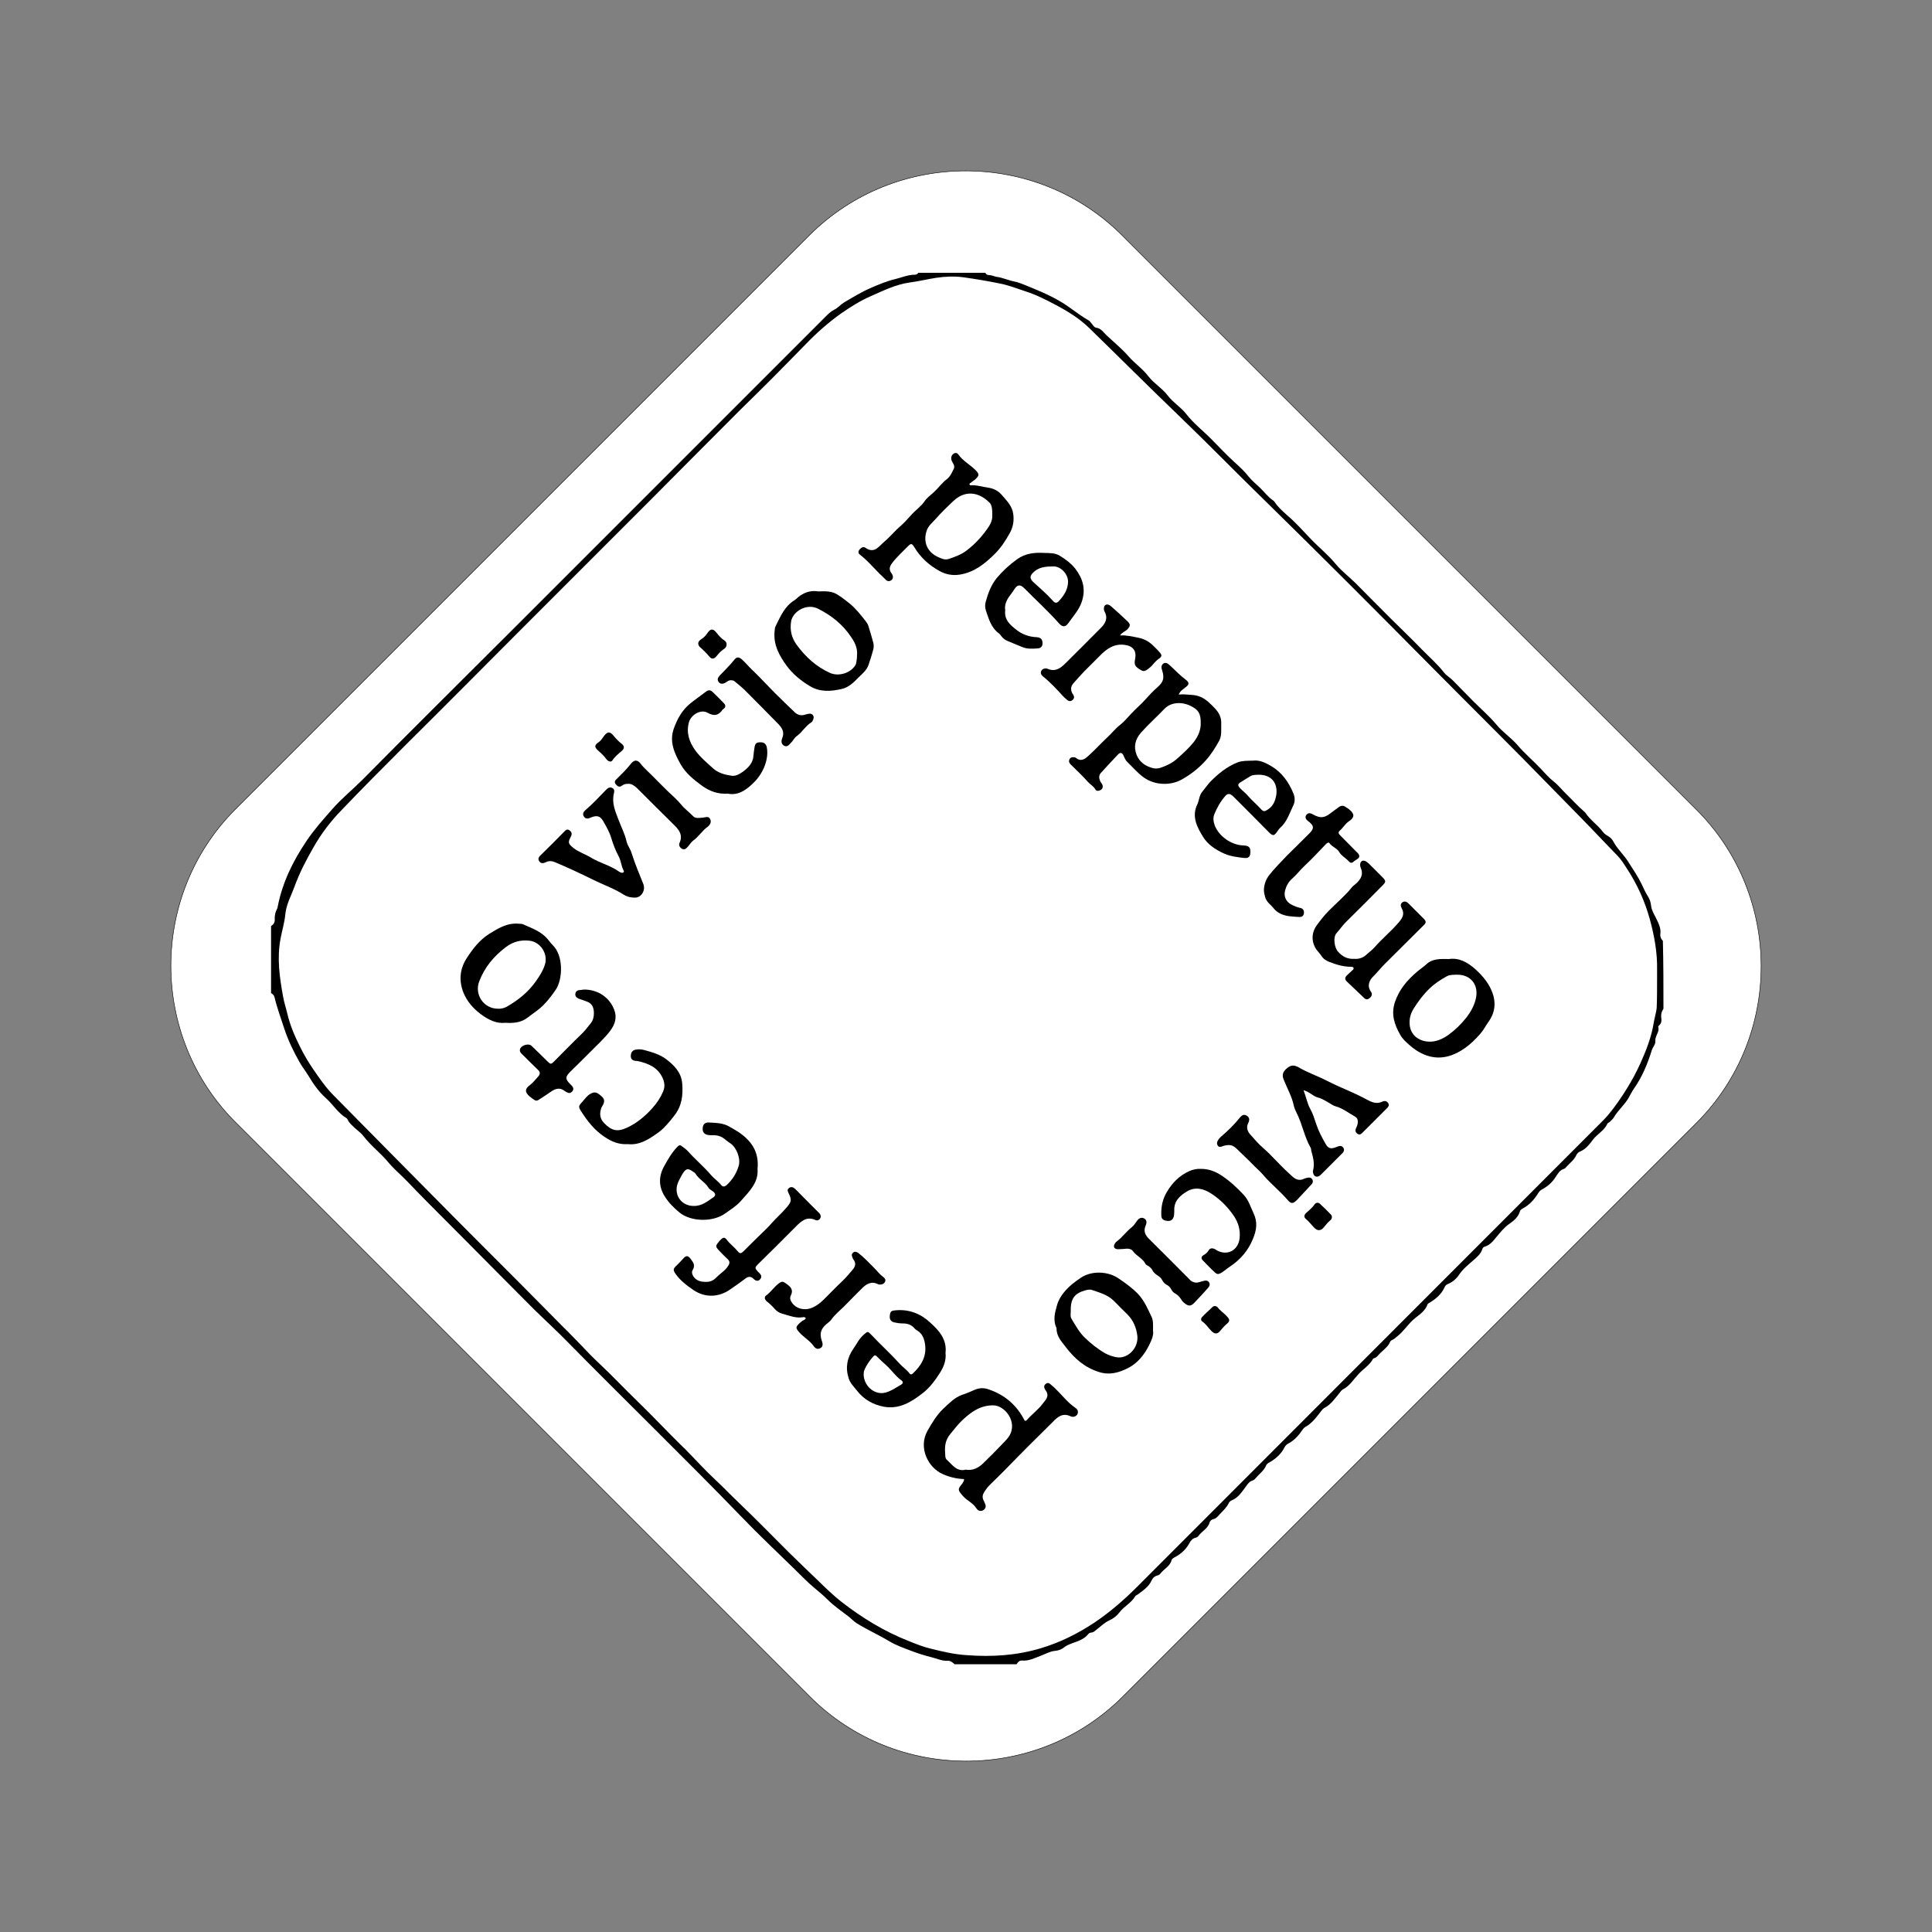 <?xml version="1.0" encoding="utf-8"?>
<!-- Generator: Adobe Illustrator 25.4.1, SVG Export Plug-In . SVG Version: 6.00 Build 0)  -->
<svg version="1.1" id="Capa_1" xmlns="http://www.w3.org/2000/svg" xmlns:xlink="http://www.w3.org/1999/xlink" x="0px" y="0px"
	 viewBox="0 0 1000 1000" style="enable-background:new 0 0 1000 1000;" xml:space="preserve">
<rect x="0" y="0" width="1000" height="1000" fill="#808080" stroke="none"/>
<style type="text/css">
	.st0{fill:#FFFFFF;stroke:#000000;stroke-width:0.25;stroke-miterlimit:10;}
</style>
<g>
	<path class="st0" d="M419.1,878.1L121.9,580.9c-44.6-44.6-44.6-117.5,0-162.1l296.9-296.9c44.6-44.6,117.5-44.6,162.1,0
		l297.2,297.2c44.6,44.6,44.6,117.5,0,162.1L581.2,878.1C536.6,922.7,463.7,922.7,419.1,878.1z"/>
	<path d="M861,522.1c-1,1.5-1.4,3.2-1.1,5c0.2,1.4,0,2.6-1.1,3.6c-0.2,0.2-0.6,0.6-0.5,0.8c0.8,2.7-1.7,4.6-1.5,7.2
		c0.2,1.9-1.3,3.2-1.8,4.8c-2.2,7.1-5,13.9-9.3,20c-1,1.4-1.7,3-2.6,4.5c-2.1,3.8-5.6,6.6-7.8,10.4c-0.5,0.8-1.3,1.5-2,2.2
		c-0.4,0.4-1.1,0.6-1.3,1c-1.6,3.6-5.2,5.3-7.5,8.3c-1.8,2.4-3.7,4.9-6.6,6.1c-0.8,0.3-1.5,0.9-1.9,1.7c-1.1,2.5-3.2,4.1-5,6
		c-0.4,0.5-0.9,1.1-1.5,1.3c-2.3,0.7-3.2,2.6-4.5,4.5c-1.5,2.3-3.6,4.3-6.1,5.7c-1,0.5-1.9,1.1-2.5,2c-2.1,3.5-4.7,6.5-8.4,8.4
		c-0.5,0.3-1.2,0.8-1.3,1.4c-0.8,2.9-3.2,4.9-5.4,6.4c-2.7,1.9-4.6,4.3-6.7,6.8c-1.6,2-3.4,4.3-6.2,5.1c-0.5,0.1-1,0.7-1.1,1.1
		c-0.8,2.7-2.9,4.3-4.8,6c-2.6,2.3-5.3,4.4-7.3,7.4c-1.3,2-3.4,3.9-6,4.9c-0.7,0.3-1.2,0.9-1.5,1.6c-1.6,3.6-4.5,6-7.8,8
		c-0.4,0.2-0.9,0.5-1,0.8c-1.1,3.3-4,5.2-6.5,7.2c-3.5,2.8-5.7,6.7-9.2,9.4c-0.7,0.5-1.3,1.2-2.1,1.6c-0.6,0.3-1.3,0.6-1.5,1.1
		c-1.2,2.9-3.8,4.4-5.8,6.6c-0.7,0.8-1.4,1.7-2.5,2c-0.2,0.1-0.5,0.1-0.6,0.3c-1.8,3.4-5.2,5.3-7.7,8.1c-2.5,2.7-4.4,5.9-7.8,7.7
		c-0.8,0.4-1.3,1.1-1.8,1.8c-2.4,2.9-4.5,6.1-8,7.9c-0.7,0.4-1.1,1-1.6,1.6c-2.4,3.1-4.7,6.3-8.2,8.2c-0.5,0.3-1,0.8-1.4,1.4
		c-2,3-4.3,5.6-7.6,7.3c-0.6,0.3-1.3,1-1.6,1.6c-1.8,3.7-4.8,6.3-8.4,8.3c-0.5,0.3-1.1,0.8-1.3,1.4c-1.1,2.6-3.4,4.2-5.2,6.3
		c-0.5,0.6-1,1.2-1.8,1.4c-1.8,0.6-2.6,2-3.7,3.5c-1.9,2.5-3.7,5.4-6.9,6.7c-0.7,0.3-1.4,0.8-1.7,1.5c-1.1,2.3-3,4-4.7,5.8
		c-1,1.1-1.8,2.2-3.3,2.5c-0.9,0.2-1.7,0.9-1.9,1.7c-0.9,3.2-4,4.5-5.8,7c-0.4,0.6-1,0.8-1.7,1c-1.5,0.4-2.3,1.5-3,2.8
		c-1.7,3.1-4.2,5.4-7.3,7.1c-0.8,0.4-1.7,0.9-1.9,1.7c-0.9,3.2-4,4.5-5.8,6.9c-0.5,0.7-1.2,0.9-2,1.1c-1.2,0.4-2,1.3-2.5,2.4
		c-1.5,3.3-4.4,5.2-7.2,7.3c-0.4,0.3-1.1,0.5-1.3,0.9c-2,3.5-5.8,5.2-8.1,8.3c-1.4,1.8-3.1,3.2-5.3,4.2c-2.4,1.1-4.4,3-6.5,4.7
		c-0.9,0.7-1.6,1.5-2.8,1.6c-0.7,0.1-1.3,0.3-1.7,0.9c-2.2,2.7-5.4,3.6-8.4,4.7c-1.3,0.5-2.6,1-3.8,1.9c-1.4,1.2-3,1.8-5,2
		c-2.4,0.2-4.7,1.5-7,2.4c-3.3,1.2-6.3,2.9-10,2.6c-1.4-0.1-2.2,0.8-2.8,1.9c-10.7,0-21.4,0-32.1,0c-1.1-1-2.2-1.9-3.7-1.8
		c-2.9,0.2-5.5-1.2-8.2-1.8c-3.6-0.9-7.1-2-10.5-3.3c-3.9-1.5-8-2.9-11.6-5.1c-5.5-3.3-11.4-5.9-16.8-9.3c-1.4-0.9-2.5-2.1-3.7-3.1
		c-3.9-3-7.9-5.7-11.4-9.2c-2.1-2.1-4.5-4.1-6.8-6c-3.4-2.8-6.5-6.1-9.7-9.2c-9.5-9.3-19.2-18.4-28.4-28
		c-29.7-30.7-60.4-60.4-90.4-90.9c-5.3-5.4-11-10.6-16.4-15.9c-6.8-6.8-13.5-13.6-20.3-20.4c-11.6-11.7-23.2-23.4-34.8-35
		c-3.7-3.7-7.3-7.5-10.9-11.2c-3.2-3.3-6.7-6.2-9.6-9.7c-4-4.8-9-8.5-12.8-13.5c-1.2-1.6-3-2.8-4.5-4.2c-1.3-1.3-2.8-2.4-3.6-4.2
		c-0.1-0.3-0.3-0.6-0.6-0.8c-4.4-2.6-7-7.1-10.7-10.4c-3.6-3.2-6.5-7.3-9-11.5c-1.5-2.5-3.4-4.8-4.8-7.4c-3.1-5.5-5.8-11.1-7.8-17.2
		c-1.7-5.3-3.7-10.6-5-16.1c-0.2-1-1-1.7-1.8-2.2c0-11.6,0-23.1,0-34.7c1.4-0.8,2-2,1.9-3.5c-0.1-1.9,0.3-3.7,1.2-5.4
		c0.2-0.3,0.3-0.6,0.3-0.9c2.4-12.6,7.9-23.8,15-34.3c4-5.9,8.6-11.1,13.3-16.4c4.8-5.5,10.4-10,15.5-15.1
		c26.5-26.8,53.3-53.3,80-80c49.6-49.6,99.3-99.3,148.9-148.9c3.8-3.8,7.5-7.5,11.3-11.3c1.2-1.2,2.5-2.4,4.1-3.2
		c1.9-0.9,3.2-2.6,5-3.7c4.6-2.7,9.1-5.5,14-7.6c4.2-1.8,8.4-3.6,12.8-4.6c3.2-0.8,6.4-2.2,9.8-2.2c0.8,0,1.5-0.3,1.9-1
		c11.6,0,23.1,0,34.7,0c0.4,0.9,1.2,1.2,2.1,1.2c1.3,0,2.5,0.7,3.8,0.9c3.1,0.4,6,1.8,9.1,2.4c1.8,0.3,3.6,1.1,5.2,1.7
		c6.4,2.6,12.9,5.2,18.9,8.8c4.9,2.9,9.1,6.6,14,9.4c1,0.5,1.6,1.5,2.3,2.3c0.5,0.7,1.1,1.6,1.9,1.7c2.6,0.3,3.8,2.4,5.4,3.9
		c3.8,3.6,7.9,6.9,11.3,10.8c3.3,3.8,7.5,6.6,10.5,10.6c2.9,3.7,7.1,6.1,9.9,9.8c2.8,3.7,6.8,6,9.6,9.6c3.9,5,8.9,8.8,13.3,13.3
		c4,4.1,8,8.3,12.2,12.1c2.4,2.2,4.8,4.4,6.8,7c1.7,2.1,3.8,3.8,5.8,5.7c2.3,2.2,4.2,4.8,6.8,6.6c0.4,0.2,0.7,0.6,0.9,0.9
		c1.7,2.6,4,4.6,6.2,6.6c4.5,3.8,8.4,8.2,12.4,12.4c4.3,4.5,9.1,8.3,13.1,13.2c3,3.6,6.9,6.5,10.3,9.9c6.1,6.1,12.1,12.3,18.2,18.3
		c5.3,5.3,10.8,10.5,16,15.9c3.9,4,8.1,7.6,11.5,12c1.2,1.5,3,2.5,4.4,3.9c3.6,3.6,7.1,7.3,10.7,10.9c4,4,8.3,7.7,11.9,12
		c3.3,4,7.6,6.8,10.9,10.6c3.8,4.5,8.3,8.2,12.3,12.5c2.1,2.3,4.2,4.6,6.7,6.6c2.3,1.8,4.1,4.2,6.2,6.2c3.1,3,6,6.3,9.3,9.1
		c0.2,0.2,0.5,0.4,0.7,0.7c2.5,3.8,6.3,6.2,9,9.8c0.7,0.9,1.5,1.6,2.5,2.1c1.2,0.7,2.2,1.6,2.8,2.7c2.1,4,5.5,7,7.9,10.8
		c2.4,3.8,4.9,7.4,6.9,11.5c1,2.1,1.9,4.2,3.1,6.1c1,1.5,1.6,3.1,1.8,5.1c0.2,2.2,1.5,4.3,2.5,6.3c1.3,2.7,2.7,5.2,2.3,8.3
		c-0.2,1.3,0.3,2.6,1.3,3.6C861,498.5,861,510.3,861,522.1z M857.7,506.7c0-1.5,0-3.1,0-4.6c0.2-8.9-1.4-17.6-3.7-26.1
		c-2.6-9.5-6.6-18.4-12.1-26.7c-1.4-2.2-2.8-4.4-4.6-6.3c-3.4-3.5-6.8-7-10.2-10.6c-7.5-7.9-15.2-15.6-22.8-23.4
		c-20.3-20.9-41-41.3-61.5-62c-29-29.3-58.1-58.5-87.5-87.3c-15.3-14.9-30.2-30.2-45.6-45c-15.4-14.8-30.5-29.9-45.8-44.8
		c-5.2-5.1-11.4-8.9-17.7-12.2c-4.9-2.6-10-5.2-15.4-6.9c-4.3-1.4-8.5-3.1-13-4c-6.4-1.3-12.8-2.4-19.3-3.3c-4.7-0.6-9.3-0.4-14,0.3
		c-4.5,0.7-9,1.8-13.5,2.4c-7.4,1-13.9,4.3-20.5,7.2c-5.3,2.3-10.3,5.5-15.1,8.8c-6.6,4.7-12.6,10-18.2,15.8
		c-5.9,6-11.7,12-17.6,17.9c-5.5,5.5-11,10.9-16.5,16.3c-15.6,15.6-31.1,31.2-46.6,46.8c-15.4,15.4-30.8,30.8-46.3,46.3
		c-15.5,15.5-31,31-46.4,46.5c-22.4,22.6-45.3,44.8-67.3,67.8c-5.5,5.7-10.3,12-14.2,18.9c-3.8,6.6-7.3,13.3-9.9,20.5
		c-1.7,4.7-4.2,9-4.7,14.1c-0.4,4.3-1.7,8.5-2.5,12.8c-1.9,10.1-0.5,19.9,1.3,29.8c0.5,3,1.5,5.9,2.2,8.9c1.4,6,3.8,11.6,6.5,17
		c2,4.1,4.3,8,6.9,11.8c3.3,4.8,6.5,9.5,10.6,13.6c20,20.3,40.1,40.6,60.2,60.9c6.4,6.5,12.9,13,19.3,19.4
		c12.1,12.1,24.2,24.2,36.2,36.4c1.8,1.9,3.7,3.7,5.5,5.5c4.1,4.1,8,8.3,12,12.4c3.9,3.9,8,7.6,11.9,11.6c4.9,5,9.8,9.8,14.8,14.7
		c6.6,6.5,12.9,13.2,19.5,19.7c1.8,1.7,3.6,3.5,5.3,5.3c4,4.1,7.9,8.4,12.1,12.3c4.3,4,8.3,8.2,12.6,12.3c8.9,8.5,17.5,17.3,26.2,26
		c5,4.9,10,9.7,15,14.5c3.9,3.8,7.8,7.6,12.1,11c10.8,8.4,22.4,15.5,35.2,20.5c3.7,1.5,7.5,3,11.4,3.9c6,1.5,12,2.9,18.3,3.3
		c13.1,1,25.9,0.2,38.5-3.6c10-3,19.2-7.6,27.9-13.4c8-5.4,15.2-11.7,22-18.5c79-79.1,158-158.1,237-237.2c2.2-2.2,4.5-4.4,6.6-6.8
		c3.6-4.3,6.8-9,9.8-13.8c2.6-4.2,4.9-8.5,6.9-12.9c3.1-6.8,5.8-13.8,7-21.3c0.4-2.5,1.2-4.9,1.5-7.4
		C857.7,516.8,857.7,511.8,857.7,506.7z"/>
	<path d="M502.1,251.2c3.2-0.3,6.2,0.8,9.3,1.2c3.1,0.4,5.5,1.8,7.5,4.2c2.3,2.7,4.9,5.3,5.5,9.1c0.6,3.8,0,7.3-2,10.7
		c-2.1,3.7-4.4,7.2-7.4,10.2c-5.1,5.1-10.7,9.6-18.1,10.8c-3.8,0.6-7.3,0-10.7-1.9c-5.4-3-9.7-6.9-12.9-12.2
		c-1.3-2.1-1.7-2.2-3.4-0.5c-2.7,2.8-5.7,5.4-8.1,8.6c-1.4,1.8-1.8,3.4-0.4,5.3c0.3,0.3,0.5,0.7,0.6,1.1c0.4,1,0.1,2-0.8,2.6
		c-0.9,0.6-1.9,0.5-2.7-0.3c-1-1.1-2.2-2.1-3.3-3.2c-3.3-3.3-6.3-6.9-10.1-9.8c-1.1-0.8-0.9-1.9-0.1-2.8c0.8-0.9,1.9-1.5,2.9-0.8
		c4.8,3.4,7.2-1,9.9-3.2c3-2.5,5.4-5.6,8.4-8.1c1.9-1.7,3.7-3.7,5.4-5.6c2.2-2.5,5.1-4.4,7-7.2c1.2-1.8,3.1-3.1,4.6-4.5
		c2.4-2.2,4.3-4.9,6.9-6.9c1.8-1.4,2.6-3.4,3.6-5.4c0.5-1,0.1-1.9-0.4-2.8c-0.4-0.7-0.8-1.3-0.9-2.1c-0.2-1.3,0.3-2.4,1.4-3
		c0.9-0.5,1.8-0.2,2.3,0.6c2.3,3.3,5.9,5.1,8.7,7.9c2.2,2.2,2.2,2.9-0.1,5c-1,0.8-2.1,1.5-3.1,2.3
		C502,250.7,502.1,250.9,502.1,251.2z M513.6,266.9c0.1-3.3-0.3-5.6-1.3-6.6c-5.9-6-13-6.5-18.8-1c-3.2,3-6.3,6-9.2,9.3
		c-1.7,1.9-3.9,3.6-4.7,6.2c-1.9,5.8,0.4,11,5.9,13.5c1.8,0.8,3.5,1.7,5.6,1c3.3-1.1,6.6-2.3,9.4-4.5c3.9-3,7.2-6.5,10.1-10.5
		C512.5,271.8,513.7,269.4,513.6,266.9z"/>
	<path d="M499,765.6c-3.8-0.2-7.4-1-10.8-2.5c-7.8-3.3-13-13.7-8.2-22.4c2.4-4.2,4.8-8.3,8.3-11.6c2.9-2.7,5.7-5.7,9.6-7.1
		c2.4-0.8,4.7-1.8,7-2.8c2.1-0.8,4.2-0.9,6.4-0.2c8.6,2.8,15,8.2,19.1,16.4c0.3,0,0.7,0,0.9-0.2c2.6-3,5.8-5.3,8.2-8.4
		c0.6-0.8,1.2-1.5,1.8-2.3c1-1.5,1.2-3,0.1-4.6c-0.3-0.4-0.6-0.9-0.8-1.4c-0.3-0.8-0.1-1.5,0.5-2.1c0.8-0.7,1.7-0.7,2.4-0.1
		c1.5,1.2,3,2.6,4.3,4c2.8,2.9,5.3,6,8.7,8.3c1.1,0.7,1.7,1.7,1.3,3.1c-0.4,1.2-2.1,2.1-3.6,1.4c-4.2-2-6.8,0.3-9.4,3
		c-4.4,4.4-8.8,8.7-13.2,13.1c-3.8,3.8-7.5,7.6-11.2,11.4c-2.7,2.7-5.4,5.4-8.1,8c-1.1,1.1-2,2.3-2.8,3.6c-1,1.5-1.2,3-0.3,4.6
		c0.2,0.3,0.3,0.6,0.4,0.9c0.7,1.4,1,2.7-0.4,3.8c-1.2,0.9-2.9,0.8-3.9-0.9c-1.8-2.8-4.9-3.9-7-6.4c-2.6-3-2.7-3.4-0.2-6.3
		C498.3,767.2,499,766.9,499,765.6z M499.8,760.7c3.8,0.6,6.6-0.9,9.2-3.4c3.4-3.3,6.8-6.7,10.1-10.2c1.1-1.2,2.3-2.3,3.2-3.7
		c4.7-7.4-2.3-16.1-8.3-16c-6.6,0-11.3,3.4-15.7,7.5c-2.4,2.2-4.3,4.8-6.4,7.3c-2.5,3-3,6.2-2.7,9.7c0.1,1.3-0.1,2.9,0.9,3.7
		C492.9,758.1,495.2,761.9,499.8,760.7z"/>
	<path d="M610.1,359.5c2.7-0.3,4.9,0.1,7,0.2c3.2,0.2,5.9,1.5,8.2,3.5c1.2,1.1,2.4,2.2,3.5,3.4c2.2,2.3,3.5,4.9,3.3,8.2
		c-0.1,2.9,0.4,6-1.1,8.7c-2,3.6-4.2,7.1-7,10.2c-3.5,3.9-7.6,7.1-12.2,9.7c-5.8,3.3-13.9,3.2-19.8-1c-3.2-2.3-5.7-5.3-8.5-8
		c-1.1-1-1.5-2.4-2.1-3.6c-0.7-1.3-1.6-1.4-2.6-0.4c-3.1,3.2-6.1,6.5-9.1,9.8c-1,1.2-0.9,2.6-0.3,4c0.3,0.7,0.9,1.3,1.2,2
		c0.4,1.2,0.1,2.2-1.1,2.8c-1,0.5-2.1,0.5-2.6-0.5c-1-1.7-2.7-2.5-3.9-3.9c-2.8-3.2-5.9-6-8.9-9c-0.8-0.8-1-1.7-0.5-2.7
		c0.6-1,1.5-1.1,2.6-0.9c0.2,0,0.5,0.1,0.6,0.2c2.7,2.2,4.6,0.8,6.7-1.1c3.3-3,6.3-6.3,9.5-9.3c2.4-2.2,4.4-4.8,7-6.8
		c2-1.6,3.7-3.7,5.5-5.6c2.3-2.5,4.9-4.6,7.1-7.1c2-2.2,4.1-4.5,6.4-6.5c3.2-2.8,3.8-4.8,2.5-8.9c-0.2-0.6-0.4-1.2-0.3-1.9
		c0.3-1.6,1.8-2.4,3.2-1.5c0.8,0.5,1.5,1.3,2.2,1.9c2.3,2.2,4.5,4.4,7,6.3c2.2,1.6,2,2.7-0.2,4.2C612.5,356.8,611,357.3,610.1,359.5
		z M621.5,374c0-4.7-1.2-6.7-5.4-8.7c-1.4-0.7-2.9-1.1-4.4-1.3c-3.4-0.4-6.7,0.5-9,2.9c-4,4.2-8.3,8-12.1,12.3
		c-3.1,3.5-3.9,7.3-2.3,11.5c1.5,3.8,4.6,5.9,8.5,6.9c1.2,0.3,2.4,0.2,3.6-0.1c3.3-1.1,6.5-2.6,9.1-5c2.9-2.6,5.8-5.2,8.3-8.3
		C620.2,381.1,621.6,377.9,621.5,374z"/>
	<path d="M701,496.3c2.6,0.2,4.7-0.7,6.4-2.3c1.3-1.2,2.7-2.2,3.9-3.5c4-4.6,8.7-8.4,12.7-13.1c1.9-2.2,3.2-4.4,1.5-7.3
		c-0.6-1.1-0.8-2.4,0.6-3.2c1.3-0.7,2.3,0.1,3.2,1c2.5,2.5,4.9,4.9,7.4,7.4c1.7,1.7,1.6,2.3-0.2,4c-6.6,6.6-13.3,13.2-19.9,19.8
		c-2,2-3.7,4.2-5.7,6.2c-2.1,2-3.5,4.9-1.3,8c0.9,1.3,0.4,2.5-0.8,3.4c-1.2,1-2.2,0.5-3.1-0.5c-2.8-2.7-5.7-5.4-8.5-8.1
		c-1.1-1-1.2-2-0.2-3.1c0.9-0.9,1.9-1.8,2.9-2.7c0.4-0.4,0.9-0.7,0.7-1.3c-0.2-0.6-0.9-0.6-1.4-0.6c-3.9,0-7.5-1.1-11.1-2.5
		c-1.7-0.7-3.1-1.5-4.1-3.1c-0.4-0.6-0.9-1.2-1.4-1.8c-3.8-4.1-4.3-9.5-1.1-14c1.9-2.6,3.9-5.2,6.2-7.5c4-4.1,8.5-7.8,12.1-12.3
		c0.5-0.7,1.3-1.1,1.9-1.7c2.5-2.2,4.2-4.7,2.6-8.3c-0.2-0.5-0.3-1.1-0.3-1.6c0-1.9,1.5-2.7,3.1-1.7c0.5,0.3,0.9,0.7,1.3,1
		c2.4,2.4,4.8,4.7,7.2,7.2c1.8,1.8,1.8,2.4,0.1,4.1c-6.2,6.3-12.4,12.5-18.7,18.7c-2,1.9-3.5,4.2-5.3,6.2c-1.8,2.1-1,7.4,0.8,9.4
		C694.9,495.3,697.7,496.5,701,496.3z"/>
	<path d="M749.9,496.4c5.4-0.8,9.8,1.7,14,5.5c3.8,3.5,6.9,7.3,8.6,12c1.9,5.1,1.3,10.3-2,14.9c-1.5,2.1-2.6,4.4-4.4,6.4
		c-2.3,2.6-4.8,5.1-7.6,7.1c-5.4,3.9-11.7,6.2-18.4,4.5c-4-1-7.6-3.2-10.7-6c-1.7-1.5-3.5-3.1-4.6-5.1c-3-5.3-4.9-10.6-2.8-17
		c2.2-6.5,6.3-11.3,11.3-15.6c1.6-1.4,3.5-2.6,5.1-4.1c1.9-1.8,4.4-2.4,6.9-2.6C746.7,496.3,748.1,496.4,749.9,496.4z M754.1,504.5
		c-1.6,0.1-3.5-0.1-5.2,0.8c-3.1,1.7-6.2,3.7-8.8,6.2c-3.2,3-5.9,6.6-8.3,10.4c-1.5,2.4-2.3,4.8-2.2,7.7c0.1,4.5,2.7,7.8,7,9.1
		c4.8,1.3,9-0.2,12.9-2.9c3.5-2.5,6.6-5.5,9.4-9c2.5-3.2,4.3-6.5,5.1-10.4C765.3,509.5,761.1,504.4,754.1,504.5z"/>
	<path d="M261.6,529.4c-4.7,0.5-8.7-1.5-12.8-4.5c-4.1-3.1-7.2-6.8-9-11.3c-2.3-6-1.9-12,1.8-17.7c3.1-4.8,6.6-9.3,11.4-12.4
		c4.7-2.9,9.4-5.9,15.4-5.4c0.8,0.1,1.6,0,2.3,0.3c4.5,2,9.4,3.7,12.7,7.6c0.8,1,1.6,2.1,2.5,3c5.9,5.5,5.4,17.8,1.8,23.2
		c-1.9,2.8-4,5.6-6.5,8.1c-2.5,2.5-5.4,4.3-8.1,6.4C270.7,528.5,267.7,529.8,261.6,529.4z M257.7,522.1c1.5,0.1,3.2-0.2,4.7-1.1
		c5.8-3.3,11-7.5,14.9-13c1.9-2.7,3.8-5.6,4.8-8.9c1.6-5.5-2.4-11.6-8.1-12.2c-4.4-0.5-8.4,0.5-12,3.2c-6.3,4.7-11.2,10.5-14,18
		C245.5,514.7,250.3,522.1,257.7,522.1z"/>
	<path d="M596.8,688.6c0.4,2.5-0.7,5-2,7.6c-2.5,5.1-6.1,9.5-11.1,12c-4.5,2.2-9.2,3.7-14.7,2c-7.5-2.3-12.8-7-17.4-13
		c-0.7-0.9-1.3-1.7-2-2.6c-1.4-1.8-2.5-3.8-2.7-6.2c0-0.4,0-0.9-0.2-1.3c-1.7-3.9-0.7-7.7,0.4-11.5c0.7-2.6,2-4.7,3.7-6.8
		c2.5-3,5.4-5.3,8.6-7.4c5.5-3.8,14.2-3.5,19.7,0.4c3.5,2.4,6.9,4.8,9.9,7.9c3.3,3.5,5.1,7.8,7.1,12
		C597,683.7,596.8,685.9,596.8,688.6z M554.2,678.5c0.1,1.1-0.4,2.8,0.4,4.1c2,3.3,3.9,6.8,6.7,9.6c3.3,3.2,6.8,6,10.8,8.3
		c1.9,1,3.7,1.6,5.8,2c5.8,1,11.4-4.7,10.8-11c-0.5-4.1-2-8-5.1-11.1c-2.3-2.3-4.7-4.6-6.9-6.9c-3.2-3.3-7.4-4.4-11.5-5.8
		c-1.1-0.4-2.4-0.1-3.5,0.2C556.2,669.4,554.1,672.2,554.2,678.5z"/>
	<path d="M423.5,306.1c3.7-0.1,6.9-0.2,9.7,1.5c2.3,1.4,4.5,3.1,6.6,4.8c3.3,2.7,5.9,6.1,8.5,9.4c0.5,0.7,1,1.5,1.2,2.3
		c0.9,2.8,1.7,5.6,2.5,8.5c0.3,1.2,0.3,2.4,0,3.6c-0.7,2.6-1.5,5.2-2.4,7.8c-0.9,2.8-3.2,4.7-5.2,6.6c-2.4,2.5-5.1,5.2-8.7,6
		c-5.6,1.3-11.2,1.7-16.4-1.4c-4.7-2.8-9-6.3-12.2-10.7c-3.7-5.1-6.8-10.7-6.2-17.4c0.1-1,0.1-2,0.5-2.9c2.5-5,4.7-10.4,9.8-13.5
		c0.3-0.2,0.5-0.4,0.8-0.6C415.4,306.8,419.3,305.4,423.5,306.1z M443.6,339.1c0.3-3.5-1-6.4-3-9.3c-4.4-6.6-10.2-11.2-17.1-14.7
		c-5.8-3-13,1.2-14,6.4c-0.8,4.7,0.3,8.8,2.9,12.3c4.5,6.2,10.1,11.3,17.2,14.5c4.5,2,10.7,0.1,13.2-4.1c0.3-0.5,0.4-1.2,0.5-1.9
		C443.5,341.3,443.6,340.2,443.6,339.1z"/>
	<path d="M489.4,700.2c0.4,3.8-0.8,7.1-2.9,10.4c-2.5,3.9-5.2,7.6-8.8,10.4c-5.9,4.6-12.2,8.6-20.3,7.1c-5.6-1.1-10.4-3.8-13.9-8.4
		c-1.6-2-3.5-3.8-4.3-6.5c-1.7-5.5-0.7-10.5,2.5-15.1c1.8-2.5,3-5.3,5.4-7.3c2-1.7,2-1.9,3.9,0.1c4.8,5.1,10.1,9.9,14.8,15.1
		c1.5,1.7,3.5,2.9,4.9,4.8c0.5,0.8,1.3,0.7,1.9,0c4.3-4.1,7.1-8.7,6.2-15c-0.4-2.9-1.4-5.5-4-7.1c-0.5-0.3-1.1-0.7-1.5-1.2
		c-1.6-1.9-3.7-2.5-6.1-2.5c-1.4,0-2.8-0.2-4.2-0.5c-2.1-0.5-2.7-1.7-2.4-3.9c0.3-2,0.9-2.2,3.1-2.4c6.9-0.6,12.9,1.8,17.7,6.3
		C485.9,688.5,490.2,693.2,489.4,700.2z M447.1,710.2c-0.8,6.5,5.3,12.2,11.2,10.6c3-0.8,5.5-2.6,8.1-4.1c1.2-0.7,1.2-1.6-0.2-2.5
		c-2.6-1.9-4.5-4.7-6.8-6.9c-1.8-1.7-3.7-3.3-5.4-5.1c-0.6-0.7-1.3-0.9-1.9-0.2C449.5,704.9,447.5,708.2,447.1,710.2z"/>
	<path d="M392.1,605c0.6,7.1-4.3,11.7-8.7,16.7c-2.4,2.7-5.3,4.4-8.1,6.4c-6,4.4-17.4,4.5-23.6-0.5c-3-2.5-5.6-5.1-7.6-8.3
		c-3.1-4.9-3.3-10-0.6-15.2c2.1-3.8,4.2-7.6,7.3-10.7c0.7-0.7,1.2-0.8,1.9-0.3c1.2,0.9,2.5,1.8,3.5,2.9c3.8,4.3,8.3,8,12,12.4
		c1.6,1.8,3.6,3.1,5.1,5c0.8,1,1.8,0.9,2.8,0c3-2.7,5-6,6.2-9.8c1.2-3.7-0.9-9.4-4.1-11.7c-0.9-0.6-1.8-1.2-2.6-1.9
		c-1.9-1.7-4-2.5-6.6-2.4c-0.8,0-1.5,0-2.3-0.1c-2.1-0.3-3.1-1.4-3-3.5c0.1-1.9,1.1-3.1,3.1-3c3.8,0.2,7.6,0.2,11,2.3
		c1.3,0.8,2.7,1.5,3.9,2.3C388.7,590.1,393,596,392.1,605z M359,624.2c4.4,0.1,7.3-2.5,10.4-4.6c1.1-0.8,0.9-1.9-0.1-2.7
		c-0.9-0.8-2.1-1.2-2.7-2.3c-1.7-2.8-4.9-4.2-6.6-7.1c-0.4-0.6-1.2-0.9-1.8-1.4c-2-1.3-3-1.3-4.4,0.7c-1,1.4-1.7,3-2.5,4.5
		C348.1,617.6,352.2,624.2,359,624.2z"/>
	<path d="M648.7,393.7c3.1-0.4,6.2,1,9.4,2.9c5.5,3.3,8.9,8.2,11.3,13.9c0.9,2.1,1,4.4,0,6.4c-2,4.1-3.3,8.6-6.9,11.7
		c-0.6,0.5-0.9,1.2-1.4,1.8c-1.7,2.4-2.3,2.4-4.5,0.2c-5.9-6-11.8-11.9-17.7-17.8c-0.4-0.4-0.8-0.8-1.2-1.1c-1.2-1-2.3-1-3.4,0.2
		c-2.5,2.8-4.3,6-5.7,9.4c-0.8,1.8-0.6,3.9,0.1,5.8c2.1,5.7,8.6,10.3,14.8,10.5c3,0.1,3.8,1,3.7,3.7c-0.1,2.1-1,3-3.1,2.8
		c-3.5-0.4-7.1-0.8-10.5-2.3c-4.5-2-8.6-4.8-11-8.8c-3-4.9-5.9-10.4-2.9-16.6c1-2.1,1-4.8,2.6-6.6c1.4-1.7,2.6-3.5,4.1-5.1
		c4.1-4.2,8.6-7.9,14.2-10.1C643,393.7,645.4,393.8,648.7,393.7z M651.6,401c-1.4,0.1-2.9-0.1-4.3,0.7c-1.9,1.1-3.7,2.3-5.5,3.4
		c-1.3,0.8-1,1.7-0.1,2.7c1.4,1.5,3.1,2.7,4.4,4.3c2,2.3,4.3,4.2,6.4,6.5c1.5,1.7,2.1,1.5,3.9,0.3c2.7-1.8,3.7-4.5,4.2-7.4
		C661.5,405.1,657.9,401,651.6,401z"/>
	<path d="M520.3,315.9c-0.6,5.1,2.8,7.7,5.8,10.1c2.9,2.3,6.4,3.6,10.3,3.8c2.2,0.1,3,1,3.2,2.6c0.2,1.8-0.6,3.1-2.4,3.2
		c-2.7,0.2-5.5,0.4-8.1-0.7c-2.4-1-4.8-2-7.3-3c-1.3-0.5-2.5-1.3-3.4-2.5c-0.4-0.5-0.8-1.1-1.3-1.5c-4.1-3-5.3-7.5-6.8-11.9
		c-0.5-1.5-0.5-3.1-0.1-4.5c1.2-4.4,2.8-8.7,5.7-12.3c3.1-3.7,6.6-6.9,10.5-9.7c4.4-3.2,9.3-3.6,14.3-3.3c2.6,0.1,5.4-0.1,7.9,1.5
		c3,1.8,5.9,4,8,6.7c3.9,5.1,5.6,10.7,3.2,17.4c-1.5,4.2-4.4,7.2-6.8,10.7c-1.6,2.3-3.2,2.1-5,0c-5.6-6.3-11.8-11.9-17.7-17.9
		c-2.3-2.3-3.7-2.1-5.4,0.6c-0.6,0.9-1.2,1.8-1.9,2.7C521.1,310.3,519.8,313,520.3,315.9z M544.7,293.2c-4.4,0-7,0.7-9.2,2.5
		c-2.7,2.2-2.8,3.8-0.2,6c1.4,1.2,2.7,2.5,4.1,3.7c2,1.8,3.9,3.7,5.7,5.7c0.8,1,1.8,1.2,2.8,0.2c2.5-2.7,4.6-5.6,4.9-9.6
		C553.2,297.1,548.7,292.7,544.7,293.2z"/>
	<path d="M365.1,663.5c2.3,0.1,4.1-0.6,5.8-2.4c1.9-2,4.5-3.4,6-5.9c0.9-1.4,0.9-2.3-0.2-3.4c-1.6-1.5-3.1-3-4.6-4.6
		c-1.8-2-1.8-2.3-0.1-4.4c0.3-0.4,0.7-0.9,1.1-1.2c1.2-1.2,2-1.3,3,0c1.6,2.2,3.9,3.8,5.6,5.9c1.3,1.6,1.9,1.4,3.4-0.1
		c2.8-2.8,5.6-5.6,8.5-8.4c2-1.9,4.1-3.9,5.9-6c2.5-2.8,5.4-5.3,7.8-8.2c2-2.4,2.5-3.4,1.4-6.1c-0.5-1.3-1.8-2.7-0.3-3.8
		c1.6-1.2,2.9,0.2,3.9,1.2c2.6,2.6,5.2,5.3,7.8,7.9c0.8,0.8,1.6,1.5,2.3,2.3c0.6,0.6,1.3,1.2,1.8,1.8c0.6,0.7,0.8,1.6,0.4,2.4
		c-0.5,1-1.6,1.4-2.5,1c-4.5-2.1-7.3,0.5-10.2,3.4c-6.5,6.6-13.1,13.1-19.7,19.6c-1.5,1.5-1.5,1.9-0.1,3.5c0.4,0.5,1,0.9,1.4,1.4
		c0.7,0.9,0.7,1.8,0,2.7c-0.7,0.8-1.6,1.1-2.6,0.5c-0.4-0.2-0.7-0.5-1-0.8c-1.4-1.3-2.7-1.1-4.1,0c-2.5,1.9-5.1,3.7-7.7,5.5
		c-6,4.3-13.2,4.5-19.2,0.4c-3.4-2.3-6.7-4.8-9.2-8.3c-1.3-1.9-1.4-2.6,0.3-4.2c1.2-1.1,2.3-2.3,3.4-3.5c1.8-2.1,2.7-2,4.3,0.2
		c1.3,1.7,2.2,3.2,0.8,5.5c-1.2,1.9,1.2,5.2,3.8,5.7C363.3,663.5,364.2,663.4,365.1,663.5z"/>
	<path d="M328.8,464.6c-2.8,0-4.5-0.6-6.1-1.6c-5-3.2-10.6-5.1-15.8-7.7c-6.5-3.2-13.1-6.3-19.8-9.1c-1.5-0.6-2.9-0.7-4.4,0
		c-1.3,0.6-2.8,1.1-3.7-0.6c-0.8-1.5,0.2-2.3,1.2-3.3c3.9-3.8,7.8-7.7,11.6-11.6c0.9-0.9,1.7-1.9,3-0.9c1.2,0.9,1.4,1.9,0.6,3.4
		c-1.6,2.9-1.2,3.6,1.4,5.7c2.8,2.2,6.2,3.2,9.1,5c4.6,2.8,9.9,4,14.3,7.1c0.4,0.3,0.9,0.6,1.5,0.7c0.8,0.2,1.5-0.3,1.1-1.1
		c-1.3-2.3-1.3-5-2.6-7.4c-1.6-3-2.8-6.1-3.8-9.4c-0.9-3.1-2.6-6-4.2-8.8c-1.6-2.8-3.4-3.1-6.5-1.8c-1.3,0.6-2.6,0.8-3.5-0.6
		c-0.8-1.2-0.2-2.4,0.7-3.2c3.8-3.2,7.2-6.9,10.7-10.5c0.9-0.9,1.9-1.7,3.2-1.1c1.4,0.6,1.2,1.9,0.9,3.1c-1.1,4.8,0.8,9.1,2.4,13.3
		c1.4,3.8,3.3,7.3,4.2,11.3c0.5,2.2,2.1,4.1,2.7,6.3c1.7,5.4,3.9,10.6,6,15.8C334.3,461.1,331.7,464.6,328.8,464.6z"/>
	<path d="M674.7,564.3c1.4,3.6,1.9,6.8,3.5,9.7c1.4,2.5,2.2,5.2,3.1,7.9c1.2,3.6,3,7,4.9,10.3c1.4,2.4,2.8,2.6,5.5,1.5
		c0.5-0.2,1-0.4,1.5-0.5c0.8-0.2,1.5,0.1,2,0.7c0.6,0.8,0.6,1.6,0.1,2.4c-0.3,0.5-0.7,0.8-1.1,1.2c-3.4,3.4-6.8,6.8-10.2,10.2
		c-0.3,0.3-0.6,0.6-1,0.9c-1.5,0.9-2.8,0.4-3.3-1.3c-0.1-0.4-0.2-0.9-0.1-1.3c0.9-3.4,0.2-6.7-0.8-10c-0.2-0.6-0.1-1.4-0.4-1.9
		c-3.3-5.7-4.3-12.3-7.3-18.1c-0.6-1.2-1.1-2.4-1.4-3.6c-1-4.9-3.5-9.1-5.3-13.7c-0.9-2.2-0.4-3.8,1.2-5.3c1.6-1.5,3.3-2.5,5.6-1.4
		c0.3,0.1,0.6,0.2,0.9,0.4c4.7,2.8,9.9,4.5,14.7,7c4.8,2.5,9.9,4.5,14.8,6.8c2.2,1,4.3,2.1,6.4,3.2c2.4,1.3,4.8,2.1,7.5,0.8
		c1.2-0.6,2.4-0.3,3.1,0.9c0.6,1.1-0.1,1.9-0.8,2.6c-4.1,4.1-8.2,8.2-12.3,12.3c-0.8,0.8-1.6,1.7-2.8,0.9c-1.2-0.8-1.4-1.9-0.7-3.2
		c0.5-1,0.8-2,0.8-3.1c0-1.2-0.4-2.1-1.5-2.7c-3.3-1.8-6.3-4.3-10.1-5.3c-1.3-0.4-2.5-1.3-3.7-2c-1.9-1.1-3.7-2.2-5.9-2.7
		C679.5,567.2,677.7,565.1,674.7,564.3z"/>
	<path d="M621.6,605c4,0,7.5,1.3,10.9,3.6c4.2,2.8,7.8,6.2,11.2,9.8c2.7,2.9,3.6,6.4,5.2,9.7c2.1,4.5,1.5,8.7-0.4,13.2
		c-2.5,6.1-6.5,10.7-11.9,14.3c-1.4,0.9-2.6,2-4,2.9c-1.8,1.2-2.6,1.3-4-0.1c-2.1-1.9-4-4-6-6c-1-1-0.9-2,0.3-2.7
		c1-0.6,2-1.3,2.6-2.4c0.8-1.4,2.1-1.4,3.4-0.7c0.3,0.2,0.6,0.3,0.8,0.5c5.4,3.1,11.1,0.2,11.9-6c0.5-4.3-0.6-8.3-3-11.8
		c-3.1-4.5-6.9-8.4-11.5-11.4c-3.9-2.6-8.3-3.8-12.6-1.3c-3.7,2.2-6.9,5-6.7,9.9c0,0.8,0,1.5-0.1,2.3c-0.3,2.6-1.8,3.6-4.3,3
		c-1.5-0.3-2.3-1.1-2.3-2.7c-0.2-4.3,0.6-8.4,2.9-12.2c2.8-4.7,6.4-8.4,11.5-10.7C617.5,605.3,619.5,604.9,621.6,605z"/>
	<path d="M654.2,460.6c0.1-2.8,1-5.4,2.7-7.6c2.8-3.5,5.9-6.7,9-9.9c3.9-3.9,7.9-7.8,11.8-11.7c2.6-2.6,2.5-4-0.5-6.3
		c-1.5-1.1-1.8-2.2-1.1-3.2c0.7-1.1,1.9-1.3,3.4-0.4c3.8,2.1,5.9,2,9.2-0.6c1.4-1.1,2.8-2,4.2-3.1c1.2-0.9,2.4-1,3.6-0.1
		c0.6,0.4,1.3,0.8,1.9,1.3c2.8,2.3,2.8,4.1-0.2,6.1c-2,1.3-3,3.4-4.8,4.9c-1,0.9-0.4,1.8,0.4,2.5c2.6,2.6,5.2,5.3,7.8,7.9
		c0.5,0.5,1,0.9,1.4,1.4c0.8,1,0.8,2-0.4,2.8c-0.7,0.5-1.5,0.9-2.1,1.5c-0.8,0.7-1.6,0.6-2.3-0.2c-1.6-1.8-3.8-2.8-5.1-5
		c-1.1-1.9-3.7-2.6-5-4.5c-0.4-0.6-1.2-0.1-1.7,0.4c-3.6,3.7-7.1,7.6-10.9,11.1c-2.4,2.2-4.3,4.8-6.8,7c-1.7,1.5-2.8,3.4-3.4,5.5
		c-1.1,3.3,0.2,6.4,3.3,7.9c1.4,0.7,2.8,1.3,4.3,1.6c1.5,0.3,2.2,1.3,2,2.9c-0.2,1.4-1.2,2-2.9,1.8c-1.6-0.1-3.3-0.2-4.9-0.4
		c-3.1-0.5-5.8-1.5-7.9-4.1c-1.5-1.9-3.8-3.3-4.4-5.9C654.5,463,654.2,461.9,654.2,460.6z"/>
	<path d="M303.1,512.2c6.8,0.3,12.4,4.2,14.8,10.4c1.6,4.1,0.4,7.7-2.1,11c-3.1,4.1-6.9,7.4-10.5,11.1c-3.3,3.4-6.8,6.7-10.1,10
		c-2.7,2.7-2.7,3.8,0,6.5c0.4,0.4,0.8,0.7,1.1,1.2c0.6,0.8,0.6,1.6,0,2.4c-0.6,0.7-1.4,1.2-2.3,0.8c-0.6-0.2-1.2-0.5-1.7-0.9
		c-2.4-1.9-4.7-1.3-6.9,0.2c-1.9,1.3-3.8,2.6-5.7,3.8c-2.1,1.4-2.2,1.3-4.3-0.2c-0.4-0.3-0.9-0.7-1.3-1c-2.5-2.2-2.5-3.9,0.1-5.8
		c1.7-1.3,2.9-2.9,4.3-4.4c1.2-1.3,1.2-2.4-0.1-3.6c-2.4-2.3-4.8-4.7-7.2-7.1c-0.5-0.5-1.1-1-1.6-1.6c-0.4-0.5-0.6-1.1-0.5-1.8
		c0.5-2.1,4.4-3.4,6-1.9c2.8,2.7,5.6,5.4,8.4,8.2c1.4,1.4,1.8,1.4,3.2,0c4.6-4.6,9.1-9.3,13.8-13.8c2-1.8,3.6-4,5.3-6.1
		c1.2-1.5,1.6-3.3,1.6-5.2c0-2.9-0.9-5.1-3.9-6.1c-1.2-0.4-2.5-0.9-3.7-1.3c-1.2-0.5-2.2-1.2-2-2.6c0.2-1.6,1.5-2,2.9-2
		C301.6,512.2,302.4,512.2,303.1,512.2z"/>
	<path d="M376.8,410.8c-5.3,0.3-9.3-1.2-13.3-4c-4.4-3.2-8.6-6.6-11.2-11.2c-3.2-5.7-6-11.7-3.5-18.6c1.8-5,4.3-9.5,8.5-12.9
		c2.6-2.1,5.4-4,8.1-6.1c1.3-1,2.4-0.9,3.5,0.2c2,1.9,3.9,3.8,5.8,5.8c1,1.1,1,2.1-0.3,3c-0.1,0.1-0.2,0.1-0.3,0.2
		c-2.1,3.1-4.4,3.7-7.9,1.7c-3.4-1.9-8.4,0.9-9.6,4.9c-1.5,5.4,0.1,10.1,3.2,14.5c2.6,3.6,6.1,6.5,9.4,9.5c2.6,2.3,6,3.2,9.3,3.7
		c2.1,0.4,4.2-0.8,5.8-1.9c2.9-2.1,5.5-4.6,5.7-8.6c0.1-1.3,0.3-2.6,0.5-3.9c0.3-2.2,0.9-2.8,2.8-2.9c2-0.1,3.2,0.7,3.6,2.6
		c0.4,2,0.3,4.1-0.1,6.2c-0.9,4.3-3,8.1-5.8,11.2C387.2,408.1,382.7,412,376.8,410.8z"/>
	<path d="M325,592.2c-4.7,0.3-8.4-1.3-12-3.7c-5.2-3.4-8.9-8.1-12.2-13.3c-1.5-2.3-1.4-2.7,0.5-4.8c1.4-1.5,2.5-3.3,4.4-4.3
		c2.1-1.1,3.1-0.9,5.5,1.2c1.7,1.5,1.9,2.6,0.9,4.6c-0.2,0.5-0.6,0.9-0.8,1.4c-1,2.8-1,5.5,1.3,7.9c3.9,4.1,6.9,4.8,11.9,2.5
		c5.2-2.4,9.5-6,13.3-10.3c2.3-2.6,4.1-5.3,5.4-8.4c1.1-2.5,0.8-4.8-0.3-7.2c-2.5-5.3-7.2-7.3-12.4-8.5c-0.5-0.1-1.1-0.2-1.6-0.2
		c-1.5-0.2-2.4-0.9-2.4-2.5c0-1.7,0.8-3,2.5-3.3c1.5-0.3,3.1-0.2,4.5,0.2c4,1.1,8.2,2.3,11.4,4.8c4,3.1,7.7,6.7,8.2,12.4
		c0.5,6.2-0.1,11.7-4.2,16.9c-2.3,2.9-4.7,5.9-7.5,8.1C336.6,589.2,331.4,592.9,325,592.2z"/>
	<path d="M417.1,682.3c-0.5-0.7-1.1-0.6-1.6-0.5c-3.7,0.6-7.1-0.9-10.5-1.8c-1.6-0.4-3-1.3-4.1-2.6c-1.2-1.4-2.6-2.7-4-3.8
		c-1.1-0.9-1.5-2.3-0.3-3.1c2.3-1.7,3.9-4.1,6.1-5.9c2-1.6,2.5-1.5,4.5,0c2.1,1.5,3.6,3.1,2.1,6c-0.7,1.4-0.1,2.8,0.8,3.9
		c2,2.8,5.9,3.8,9.4,2.7c3.5-1.2,6.1-3.7,8.6-6.3c2.7-2.7,5.3-5.4,8.1-8c1.9-1.8,3.5-3.9,5.2-5.8c1.3-1.5,1.8-3.2,0.4-5.1
		c-0.3-0.3-0.4-0.8-0.6-1.2c-0.4-0.9-0.5-1.7,0.3-2.4c0.9-0.8,1.8-0.5,2.7,0.1c3,2.3,5.5,5,8.1,7.6c1.6,1.6,3,3.5,4.8,4.8
		c0.8,0.6,1.5,1.4,1,2.5c-0.5,1.1-1.5,1.5-2.7,1.5c-0.3,0-0.7-0.1-0.9-0.2c-3.6-1.8-6.3,0-8.7,2.5c-2.9,2.9-5.8,5.8-8.7,8.8
		c-2.3,2.3-4.9,4.3-6.8,7c-0.7,1-1.7,1.6-2.6,2.4c-2.9,2.5-3.6,5-2.3,8.7c0.7,1.8,0.4,3.1-0.8,3.7c-1.5,0.8-2.6,0.1-3.4-1
		c-2-2.9-5.2-4.6-7.5-7.2c-1.9-2.2-2-2.7,0.2-4.8c0.5-0.4,1-0.8,1.5-1.2C416,683.3,416.7,683.1,417.1,682.3z"/>
	<path d="M579.7,328.9c3.4-0.2,6.5,0.6,9.6,1.2c3,0.6,5.5,2,7.6,4.1c1.1,1.1,2.2,2.1,3.2,3.3c1.4,1.5,1.4,2.3-0.2,3.4
		c-1.3,0.9-2.3,2-3.3,3.2c-0.5,0.7-1.2,1.2-1.9,1.8c-2.3,1.8-2.9,1.8-4.9,0.5c-2.4-1.5-2.8-2.6-2.3-5.1c0.9-4.3-0.9-6.9-5.3-7.5
		c-5.6-0.8-9.5,2.1-13.1,5.8c-2.6,2.6-5.2,5.2-7.8,7.8c-2,2.1-4,4.3-5.9,6.5c-1.2,1.5-1.3,3.2-0.4,4.9c0.2,0.4,0.5,0.7,0.7,1.1
		c0.4,0.9,0.3,1.7-0.5,2.4c-0.8,0.7-1.8,0.8-2.7,0.1c-0.8-0.7-1.7-1.4-2.4-2.2c-3.3-3.6-6.6-7.2-10.4-10.2c-0.8-0.7-1.2-1.6-0.8-2.6
		c0.4-1,1.3-1.4,2.4-1.4c0.3,0,0.7,0,1,0.2c3.8,1.6,6.5-0.2,9-2.7c6.2-6.1,12.3-12.3,18.5-18.5c2.4-2.4,3.8-5,1.9-8.5
		c-0.3-0.5-0.4-1.3-0.3-1.9c0.1-1.4,1.3-2.1,2.6-1.5c0.5,0.2,0.9,0.6,1.3,0.9c2.7,2.4,5.4,4.8,8,7.3c2,1.9,1.9,2.6,0.1,4.6
		C582.2,326.9,580.7,327.4,579.7,328.9z"/>
	<path d="M378.4,352.1c-1.2-0.1-2,0.7-3,1.3c-1.5,0.8-2.8,0.6-3.5-0.5c-0.8-1.2-0.3-2.2,0.6-3.2c2.5-2.7,5.2-5.2,7.5-8.1
		c1.3-1.7,2.4-1.7,4.1-0.2c1.8,1.6,3.3,3.5,5,5.1c4.2,4,8,8.2,12.1,12.3c3.4,3.4,6.8,6.7,10.3,10c1.3,1.2,3,1.7,4.9,1.2
		c0.6-0.2,1.3-0.4,1.9-0.5c0.9-0.2,1.8-0.2,2.4,0.6c0.7,0.9,0.5,1.8,0,2.8c-0.2,0.4-0.4,0.8-0.8,1c-3,1.9-4.7,5.1-7.5,7.1
		c-1.4,1-2,2.6-3.2,3.7c-0.9,0.9-1.8,2.1-3.3,1.3c-1.3-0.7-1.8-2-1-4c1.2-2.9,0-5.1-1.9-7.1c-5.7-5.8-11.4-11.6-17.2-17.4
		c-1.7-1.7-3.6-3.2-5.4-4.7C379.9,352.3,379.2,352.1,378.4,352.1z"/>
	<path d="M619.6,663.9c0.8-0.2,2.1-0.5,3.4-0.9c1.1-0.3,2.2-0.3,2.9,0.9c0.5,1,0.1,1.9-0.6,2.7c-2.3,2.6-4.7,5.2-7.1,7.7
		c-1.8,1.9-3.1,1.9-5.1,0.2c-0.7-0.5-1.3-1.2-1.7-1.9c-0.8-1.2-1.7-2.3-3-3c-1-0.5-1.7-1.3-2.2-2.3c-0.5-0.9-1.1-1.6-2-2.1
		c-1.2-0.6-2.1-1.5-2.7-2.7c-0.5-1-1.4-1.7-2.3-2.3c-1.1-0.7-2.1-1.5-2.7-2.7c-0.5-1-1.3-1.7-2.3-2.3c-0.5-0.3-1.1-0.6-1.3-1
		c-1.4-2.9-4.6-4-6.4-6.5c-0.8-1.1-1.9-1.4-3.2-1.4c-1.5,0.1-3,0.3-4.6,0.3c-2,0-2.7-1.4-1.6-3c0.2-0.4,0.5-0.7,0.9-1
		c2.9-2.2,5-5.2,7.8-7.4c1.1-0.9,1.9-2.1,2.7-3.3c1.1-1.5,2.4-1.9,3.6-1.3c1.3,0.7,1.7,1.8,0.9,3.7c-1.2,2.8-0.4,4.8,1.6,6.8
		c7,6.9,13.9,13.9,20.8,20.8C616.3,663,617.5,663.9,619.6,663.9z"/>
	<path d="M325.1,405.7c-1.2,0-2.2,0.2-3.1,0.9c-1.4,1.1-2.4,0.4-3.3-0.7c-1-1.3-0.2-2.1,0.8-3c2.4-2.4,4.8-4.7,6.9-7.4
		c1.7-2.2,3.4-2.5,5.1-0.3c2.1,2.7,4.7,4.8,7,7.2c2.4,2.4,4.7,4.8,7.1,7.1c2.4,2.3,5,4.5,7.1,7.1c1.8,2.2,4.1,3.8,6.1,5.9
		c1.3,1.3,3.3,0.8,5,0.7c1.3-0.1,3-1,3.8,0.8c0.8,1.6-0.2,3.1-1.4,4c-2.8,2-4.5,5-7.3,7c-1.2,0.9-2,2.3-3,3.4
		c-0.8,0.9-1.8,1.7-3.1,0.8c-1.1-0.7-1.6-1.9-1-3.1c1.6-3.6,0-6.2-2.5-8.7c-6.6-6.5-13.1-13-19.7-19.6
		C328.1,406.5,326.8,405.6,325.1,405.7z"/>
	<path d="M635.8,592.7c-1.2,0-2.3,0.3-3.3,0.7c-0.8,0.3-1.5,0.4-2.1-0.3c-0.6-0.8-0.6-1.6-0.2-2.5c0.6-1.1,1.4-2,2.3-2.7
		c3.4-2.9,6.5-6,9.3-9.5c0.9-1.1,2-1.8,3.4-1c1.3,0.7,1.8,2,1,3.6c-1.4,2.6-0.5,4.7,1.2,6.5c2,2.3,4,4.6,6.3,6.6
		c4.6,4,8.5,8.7,13,12.8c0.8,0.7,1.6,1.5,2.4,2.2c1.7,1.5,3.6,2.1,5.7,1.1c0.5-0.2,1-0.4,1.5-0.5c1.1-0.3,2.2-0.4,2.9,0.7
		c0.7,1.1,0.2,2.1-0.6,2.9c-2.4,2.5-4.7,5.1-7.1,7.6c-2.3,2.3-3.2,2.4-5.3-0.1c-3.9-4.5-8.6-8.2-12.5-12.8c-1.6-1.9-3.6-3.5-5.3-5.3
		c-2.8-2.9-5.8-5.6-8.6-8.4C638.6,593.2,637.3,592.6,635.8,592.7z"/>
	<path d="M376.1,333.6c0,1.1-0.6,1.8-1.5,2.4c-1.5,1-2.6,2.2-3.7,3.6c-1.3,1.6-2.6,1.7-3.8,0.2c-1.4-1.7-2.9-3.2-4.5-4.6
		c-1.7-1.4-1.6-3.1,0.3-4.3c1.5-0.9,2.4-2,3.4-3.4c1.4-2.1,2.8-2.2,4.4-0.2c1.3,1.6,2.6,3.2,4.4,4.3
		C375.7,332.1,376.1,332.7,376.1,333.6z"/>
	<path d="M316,394.2c-1-0.1-1.6-0.6-2.1-1.2c-1.2-1.7-2.7-3.1-4.3-4.5c-2-1.8-2-2.8,0.2-4.3c1.2-0.8,1.9-2,2.8-3.2
		c1.8-2.4,3.1-2.5,4.9-0.3c1.3,1.6,2.7,3.1,4.3,4.3c1.4,1.1,1.5,2.4,0.1,3.6c-1.8,1.6-3.7,3-5,5.1C316.7,394,316.2,394.1,316,394.2z
		"/>
	<path d="M628.5,676c0.8,0,1.4,0.2,1.7,0.6c1.4,1.9,3.4,3.1,4.9,4.8c1.6,1.7,1.5,2.5-0.3,4c-1.2,1-2.1,2.2-3.1,3.3
		c-1.5,1.9-2.9,2-4.7,0.2c-1.6-1.6-2.8-3.6-4.7-4.9c-0.8-0.5-0.8-1.6-0.1-2.3c1.7-1.8,3.6-3.5,5.4-5.2
		C627.9,676.2,628.3,676.1,628.5,676z"/>
	<path d="M689.4,629.7c0,0.9-0.3,1.5-0.8,1.9c-1.4,1.1-2.4,2.5-3.5,3.8c-1.5,1.7-3.2,1.8-4.8,0.1c-1.5-1.5-2.8-3.3-4.5-4.7
		c-1.1-0.9-0.7-2.2,0.4-3.1c1.6-1.4,3.1-2.7,4.3-4.4c0.7-0.9,1.8-1,2.6-0.3c2,1.8,3.9,3.7,5.8,5.7
		C689.2,629,689.3,629.4,689.4,629.7z"/>
</g>
</svg>
